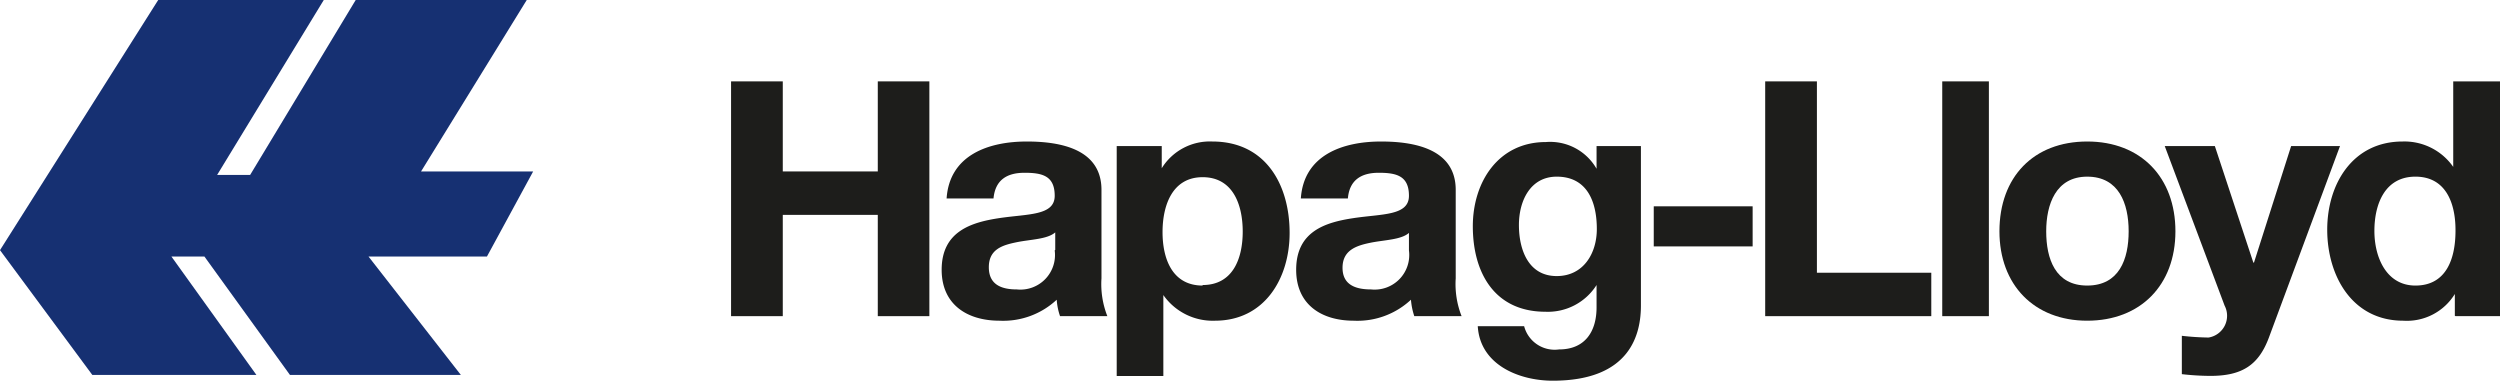 <svg xmlns="http://www.w3.org/2000/svg" viewBox="0 0 187.09 28.48"><g id="Layer_2" data-name="Layer 2"><g id="Layer_1-2" data-name="Layer 1"><polygon points="54.71 23.66 58.58 23.66 58.58 16.08 65.69 16.08 65.69 23.66 69.55 23.66 69.55 6.09 65.69 6.09 65.69 12.83 58.58 12.83 58.58 6.09 54.71 6.09 54.71 23.66 54.71 23.66" fill="#1d1d1b" fill-rule="evenodd"/><path d="M78.93,18.74a2.59,2.59,0,0,1-2.83,2.92C75,21.66,74,21.34,74,20s1-1.65,2.07-1.87,2.31-.22,2.9-.74v1.31Zm-4.58-3.89c.13-1.38,1-1.92,2.32-1.92s2.26.22,2.26,1.72-2,1.35-4.13,1.67-4.33,1-4.33,3.87c0,2.61,1.92,3.81,4.33,3.81a5.86,5.86,0,0,0,4.28-1.57,4.72,4.72,0,0,0,.25,1.23h3.54a6.55,6.55,0,0,1-.44-2.83V14.21c0-3.05-3.05-3.62-5.59-3.62-2.85,0-5.78,1-6,4.26Z" fill="#1d1d1b" fill-rule="evenodd"/><path d="M83.57,28.14h3.49V22.08h0A4.51,4.51,0,0,0,90.92,24c3.72,0,5.59-3.17,5.59-6.57,0-3.62-1.8-6.84-5.78-6.84a4.23,4.23,0,0,0-3.79,2h0V10.93H83.57V28.14ZM90,21.37c-2.27,0-3-2-3-4s.73-4.11,3-4.11S93,15.32,93,17.33s-.73,4-3,4Z" fill="#1d1d1b" fill-rule="evenodd"/><path d="M105.44,18.74a2.59,2.59,0,0,1-2.83,2.92c-1.13,0-2.14-.32-2.14-1.62s1-1.65,2.07-1.87,2.31-.22,2.9-.74v1.31Zm-4.57-3.89c.12-1.38,1-1.92,2.31-1.92s2.26.22,2.26,1.72-2,1.35-4.13,1.67S97,17.31,97,20.19C97,22.8,98.9,24,101.31,24a5.86,5.86,0,0,0,4.28-1.57,5.17,5.17,0,0,0,.25,1.23h3.54a6.55,6.55,0,0,1-.44-2.83V14.21c0-3.05-3.06-3.62-5.59-3.62-2.85,0-5.78,1-6,4.26Z" fill="#1d1d1b" fill-rule="evenodd"/><path d="M122.8,10.93h-3.32v1.7h0a4,4,0,0,0-3.79-2c-3.57,0-5.47,3-5.47,6.3,0,3.49,1.63,6.4,5.44,6.4a4.31,4.31,0,0,0,3.82-2h0V23c0,1.82-.87,3.15-2.81,3.15a2.36,2.36,0,0,1-2.61-1.74h-3.47c.17,2.9,3.1,4.08,5.61,4.08,5.86,0,6.6-3.54,6.6-5.63V10.93Zm-6.3,9.73c-2.14,0-2.83-2-2.83-3.82s.86-3.62,2.83-3.62c2.26,0,3,1.85,3,3.92,0,1.82-1,3.52-3,3.52Z" fill="#1d1d1b" fill-rule="evenodd"/><polygon points="123.76 18.44 131.16 18.44 131.16 15.44 123.76 15.44 123.76 18.44 123.76 18.44" fill="#1d1d1b" fill-rule="evenodd"/><polygon points="132.1 23.66 144.53 23.66 144.53 20.41 135.97 20.41 135.97 6.09 132.1 6.09 132.1 23.66 132.1 23.66" fill="#1d1d1b" fill-rule="evenodd"/><polygon points="145.35 23.66 148.84 23.66 148.84 6.09 145.35 6.09 145.35 23.66 145.35 23.66" fill="#1d1d1b" fill-rule="evenodd"/><path d="M149.63,17.31c0,4,2.59,6.69,6.57,6.69s6.6-2.66,6.6-6.69-2.58-6.72-6.6-6.72-6.57,2.66-6.57,6.72Zm3.5,0c0-2,.71-4.09,3.07-4.09s3.1,2,3.1,4.09-.71,4.06-3.1,4.06-3.07-2-3.07-4.06Z" fill="#1d1d1b" fill-rule="evenodd"/><path d="M175.08,10.93h-3.62l-2.78,8.72h-.05l-2.88-8.72H162l4.48,11.94a1.65,1.65,0,0,1-1.2,2.39,19.79,19.79,0,0,1-2-.13V28a19.35,19.35,0,0,0,2.14.13c2.41,0,3.62-.84,4.38-2.88l5.32-14.33Z" fill="#1d1d1b" fill-rule="evenodd"/><path d="M183.76,23.66h3.33V6.09h-3.5v6.4h0a4.45,4.45,0,0,0-3.79-1.9c-3.74,0-5.64,3.18-5.64,6.6S176,24,179.85,24a4.21,4.21,0,0,0,3.86-2h0v1.63Zm0-6.4c0,2.09-.68,4.11-3,4.11-2.16,0-3.07-2.09-3.07-4.09s.78-4.06,3.07-4.06,3,2,3,4Z" fill="#1d1d1b" fill-rule="evenodd"/><polygon points="11.84 0 24.23 0 16.25 13.09 18.72 13.09 26.62 0 39.42 0 31.51 12.83 39.9 12.83 36.44 19.2 27.58 19.2 34.49 28.06 21.7 28.06 15.3 19.2 12.83 19.2 19.19 28.06 6.91 28.06 0 18.72 11.84 0 11.84 0" fill="#163072" fill-rule="evenodd"/></g></g></svg>